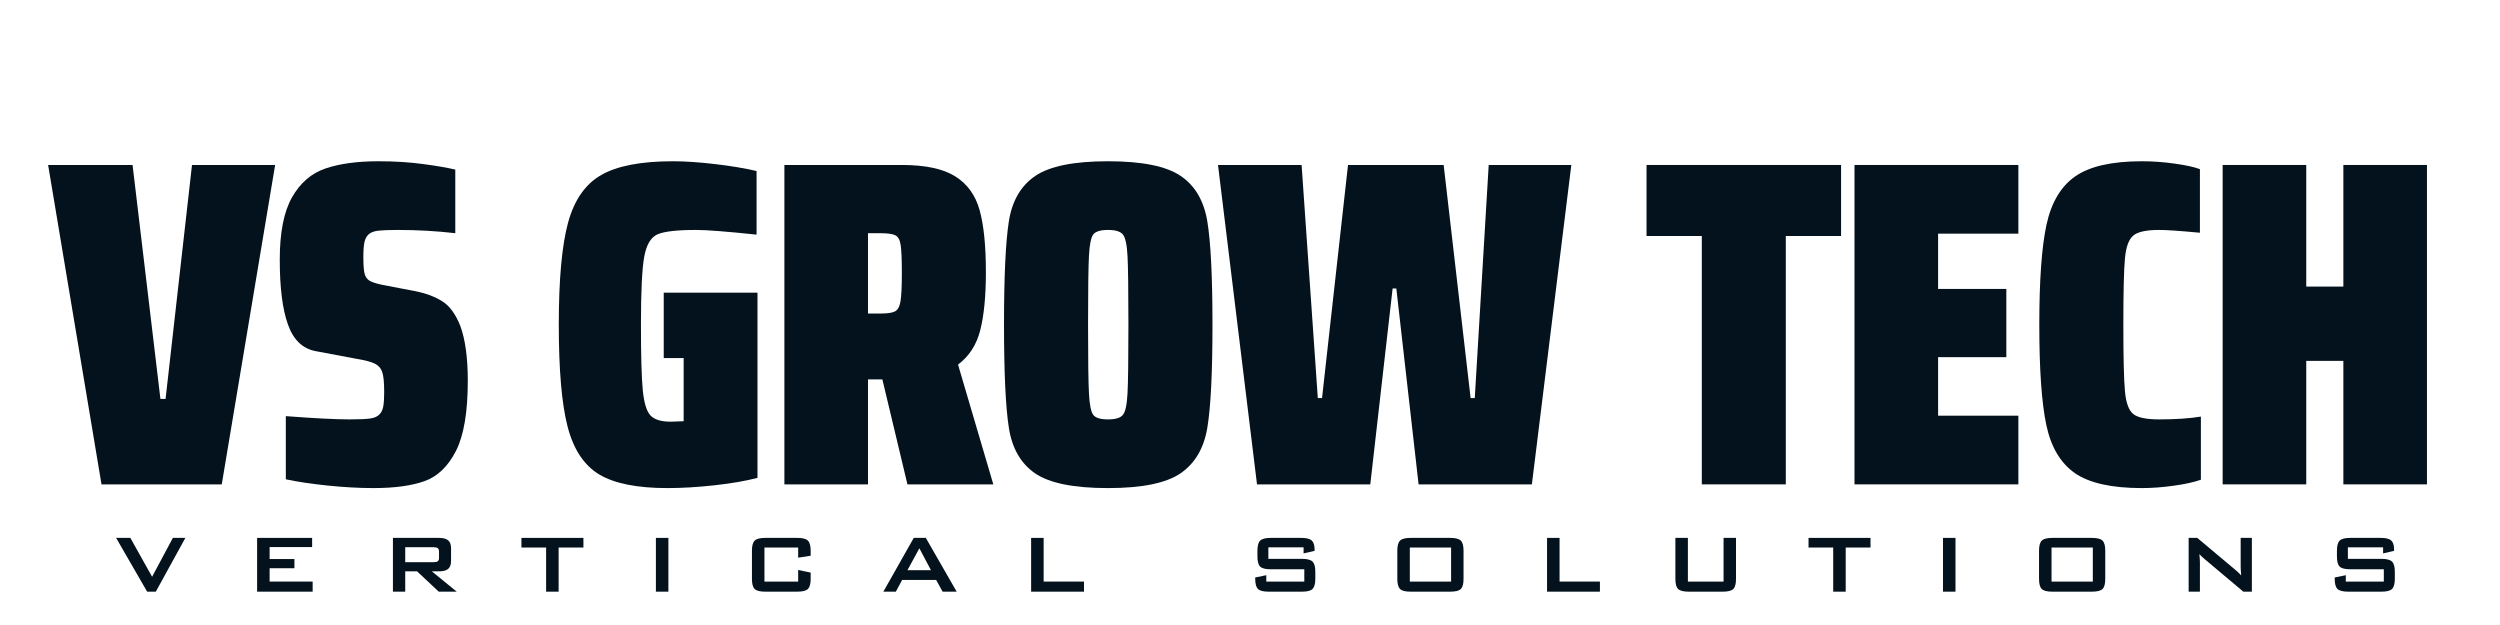 <svg version="1.0" preserveAspectRatio="xMidYMid meet" height="200" viewBox="0 0 600 150" zoomAndPan="magnify" width="800" xmlns:xlink="http://www.w3.org/1999/xlink" xmlns="http://www.w3.org/2000/svg"><defs><g></g></defs><g fill-opacity="1" fill="#03121c"><g transform="translate(10.987, 116.249)"><g><path d="M 13.375 0 L 0.562 -76.656 L 20.828 -76.656 L 27.516 -20.5 L 28.75 -20.5 L 35.094 -76.656 L 55.047 -76.656 L 42.234 0 Z M 13.375 0"></path></g></g></g><g fill-opacity="1" fill="#03121c"><g transform="translate(64.581, 116.249)"><g><path d="M 25.062 0.891 C 21.645 0.891 17.969 0.688 14.031 0.281 C 10.102 -0.125 6.766 -0.625 4.016 -1.219 L 4.016 -16.375 C 10.922 -15.852 16.008 -15.594 19.281 -15.594 C 21.582 -15.594 23.25 -15.664 24.281 -15.812 C 25.32 -15.969 26.066 -16.305 26.516 -16.828 C 26.961 -17.273 27.258 -17.906 27.406 -18.719 C 27.551 -19.531 27.625 -20.68 27.625 -22.172 C 27.625 -24.398 27.473 -25.977 27.172 -26.906 C 26.879 -27.832 26.285 -28.52 25.391 -28.969 C 24.504 -29.414 22.91 -29.828 20.609 -30.203 L 11.141 -31.984 C 8.023 -32.578 5.816 -34.711 4.516 -38.391 C 3.211 -42.066 2.562 -47.242 2.562 -53.922 C 2.562 -60.461 3.547 -65.457 5.516 -68.906 C 7.484 -72.363 10.156 -74.664 13.531 -75.812 C 16.914 -76.969 21.172 -77.547 26.297 -77.547 C 30.16 -77.547 33.723 -77.32 36.984 -76.875 C 40.254 -76.438 42.82 -75.992 44.688 -75.547 L 44.688 -60.281 C 40.227 -60.801 35.656 -61.062 30.969 -61.062 C 28.82 -61.062 27.242 -61.004 26.234 -60.891 C 25.234 -60.773 24.473 -60.5 23.953 -60.062 C 23.43 -59.613 23.078 -58.977 22.891 -58.156 C 22.711 -57.344 22.625 -56.156 22.625 -54.594 C 22.625 -52.812 22.711 -51.508 22.891 -50.688 C 23.078 -49.875 23.469 -49.281 24.062 -48.906 C 24.656 -48.539 25.66 -48.207 27.078 -47.906 L 35.203 -46.344 C 37.734 -45.832 39.867 -45.02 41.609 -43.906 C 43.359 -42.789 44.789 -40.82 45.906 -38 C 47.094 -34.727 47.688 -30.344 47.688 -24.844 C 47.688 -17.344 46.738 -11.734 44.844 -8.016 C 42.945 -4.305 40.438 -1.895 37.312 -0.781 C 34.195 0.332 30.113 0.891 25.062 0.891 Z M 25.062 0.891"></path></g></g></g><g fill-opacity="1" fill="#03121c"><g transform="translate(112.604, 116.249)"><g></g></g></g><g fill-opacity="1" fill="#03121c"><g transform="translate(130.765, 116.249)"><g><path d="M 28.531 -30.312 L 28.531 -46.016 L 51.031 -46.016 L 51.031 -1.562 C 48.207 -0.82 44.77 -0.227 40.719 0.219 C 36.676 0.664 32.91 0.891 29.422 0.891 C 22.141 0.891 16.676 -0.203 13.031 -2.391 C 9.395 -4.586 6.867 -8.414 5.453 -13.875 C 4.047 -19.332 3.344 -27.484 3.344 -38.328 C 3.344 -49.172 4.082 -57.32 5.562 -62.781 C 7.051 -68.238 9.707 -72.062 13.531 -74.25 C 17.363 -76.445 23.102 -77.547 30.75 -77.547 C 33.645 -77.547 36.988 -77.32 40.781 -76.875 C 44.57 -76.438 47.914 -75.879 50.812 -75.203 L 50.812 -59.938 C 43.676 -60.688 38.848 -61.062 36.328 -61.062 C 31.723 -61.062 28.617 -60.707 27.016 -60 C 25.422 -59.289 24.363 -57.488 23.844 -54.594 C 23.32 -51.695 23.062 -46.273 23.062 -38.328 C 23.062 -30.898 23.207 -25.66 23.5 -22.609 C 23.801 -19.566 24.414 -17.547 25.344 -16.547 C 26.27 -15.547 27.891 -15.047 30.203 -15.047 L 33.312 -15.156 L 33.312 -30.312 Z M 28.531 -30.312"></path></g></g></g><g fill-opacity="1" fill="#03121c"><g transform="translate(183.802, 116.249)"><g><path d="M 33.984 0 L 27.969 -25.188 L 24.516 -25.188 L 24.516 0 L 4.453 0 L 4.453 -76.656 L 32.641 -76.656 C 38.285 -76.656 42.555 -75.742 45.453 -73.922 C 48.359 -72.109 50.312 -69.398 51.312 -65.797 C 52.312 -62.191 52.812 -57.234 52.812 -50.922 C 52.812 -45.203 52.363 -40.578 51.469 -37.047 C 50.582 -33.516 48.801 -30.75 46.125 -28.75 L 54.594 0 Z M 24.516 -41 L 27.516 -41 C 29.148 -41 30.301 -41.164 30.969 -41.5 C 31.645 -41.832 32.094 -42.629 32.312 -43.891 C 32.531 -45.16 32.641 -47.43 32.641 -50.703 C 32.641 -53.961 32.547 -56.207 32.359 -57.438 C 32.18 -58.664 31.754 -59.445 31.078 -59.781 C 30.41 -60.113 29.223 -60.281 27.516 -60.281 L 24.516 -60.281 Z M 24.516 -41"></path></g></g></g><g fill-opacity="1" fill="#03121c"><g transform="translate(237.618, 116.249)"><g><path d="M 28.297 0.891 C 20.129 0.891 14.316 -0.273 10.859 -2.609 C 7.41 -4.953 5.297 -8.594 4.516 -13.531 C 3.734 -18.477 3.344 -26.742 3.344 -38.328 C 3.344 -49.992 3.734 -58.273 4.516 -63.172 C 5.297 -68.078 7.41 -71.695 10.859 -74.031 C 14.316 -76.375 20.129 -77.547 28.297 -77.547 C 36.473 -77.547 42.285 -76.375 45.734 -74.031 C 49.191 -71.695 51.328 -68.055 52.141 -63.109 C 52.961 -58.172 53.375 -49.91 53.375 -38.328 C 53.375 -26.742 52.961 -18.5 52.141 -13.594 C 51.328 -8.688 49.191 -5.047 45.734 -2.672 C 42.285 -0.297 36.473 0.891 28.297 0.891 Z M 28.297 -15.594 C 30.078 -15.594 31.266 -15.945 31.859 -16.656 C 32.461 -17.363 32.836 -19.07 32.984 -21.781 C 33.129 -24.488 33.203 -30.004 33.203 -38.328 C 33.203 -46.648 33.129 -52.164 32.984 -54.875 C 32.836 -57.582 32.461 -59.289 31.859 -60 C 31.266 -60.707 30.078 -61.062 28.297 -61.062 C 26.516 -61.062 25.344 -60.707 24.781 -60 C 24.227 -59.289 23.879 -57.582 23.734 -54.875 C 23.586 -52.164 23.516 -46.648 23.516 -38.328 C 23.516 -30.004 23.586 -24.488 23.734 -21.781 C 23.879 -19.07 24.227 -17.363 24.781 -16.656 C 25.344 -15.945 26.516 -15.594 28.297 -15.594 Z M 28.297 -15.594"></path></g></g></g><g fill-opacity="1" fill="#03121c"><g transform="translate(291.212, 116.249)"><g><path d="M 49.25 0 L 43.906 -47.016 L 43.016 -47.016 L 37.656 0 L 10.469 0 L 1.109 -76.656 L 21.172 -76.656 L 25.062 -20.719 L 26.078 -20.719 L 32.312 -76.656 L 55.266 -76.656 L 61.734 -20.719 L 62.734 -20.719 L 66.078 -76.656 L 85.906 -76.656 L 76.438 0 Z M 49.25 0"></path></g></g></g><g fill-opacity="1" fill="#03121c"><g transform="translate(376.227, 116.249)"><g></g></g></g><g fill-opacity="1" fill="#03121c"><g transform="translate(394.388, 116.249)"><g><path d="M 14.047 0 L 14.047 -59.609 L 0.781 -59.609 L 0.781 -76.656 L 47.469 -76.656 L 47.469 -59.609 L 34.203 -59.609 L 34.203 0 Z M 14.047 0"></path></g></g></g><g fill-opacity="1" fill="#03121c"><g transform="translate(440.628, 116.249)"><g><path d="M 4.453 0 L 4.453 -76.656 L 43.781 -76.656 L 43.781 -60.172 L 24.516 -60.172 L 24.516 -46.906 L 40.891 -46.906 L 40.891 -30.531 L 24.516 -30.531 L 24.516 -16.484 L 43.781 -16.484 L 43.781 0 Z M 4.453 0"></path></g></g></g><g fill-opacity="1" fill="#03121c"><g transform="translate(486.088, 116.249)"><g><path d="M 42.125 -1.109 C 40.414 -0.516 38.223 -0.035 35.547 0.328 C 32.867 0.703 30.344 0.891 27.969 0.891 C 20.688 0.891 15.316 -0.312 11.859 -2.719 C 8.41 -5.133 6.129 -9 5.016 -14.312 C 3.898 -19.625 3.344 -27.629 3.344 -38.328 C 3.344 -48.953 3.914 -56.938 5.062 -62.281 C 6.219 -67.633 8.52 -71.516 11.969 -73.922 C 15.426 -76.336 20.758 -77.547 27.969 -77.547 C 30.562 -77.547 33.176 -77.359 35.812 -76.984 C 38.457 -76.617 40.484 -76.176 41.891 -75.656 L 41.891 -60.391 C 37.211 -60.836 33.945 -61.062 32.094 -61.062 C 29.039 -61.062 26.977 -60.613 25.906 -59.719 C 24.832 -58.832 24.164 -57.031 23.906 -54.312 C 23.645 -51.602 23.516 -46.273 23.516 -38.328 C 23.516 -30.379 23.645 -25.031 23.906 -22.281 C 24.164 -19.531 24.832 -17.727 25.906 -16.875 C 26.977 -16.02 29.039 -15.594 32.094 -15.594 C 36.031 -15.594 39.375 -15.816 42.125 -16.266 Z M 42.125 -1.109"></path></g></g></g><g fill-opacity="1" fill="#03121c"><g transform="translate(528.985, 116.249)"><g><path d="M 33.422 0 L 33.422 -29.641 L 24.516 -29.641 L 24.516 0 L 4.453 0 L 4.453 -76.656 L 24.516 -76.656 L 24.516 -47.469 L 33.422 -47.469 L 33.422 -76.656 L 53.484 -76.656 L 53.484 0 Z M 33.422 0"></path></g></g></g><g fill-opacity="1" fill="#03121c"><g transform="translate(27.66, 142)"><g><path d="M 7.656 0 L 0.203 -12.906 L 3.625 -12.906 L 8.844 -3.578 L 13.828 -12.906 L 16.828 -12.906 L 9.734 0 Z M 7.656 0"></path></g></g></g><g fill-opacity="1" fill="#03121c"><g transform="translate(58.411, 142)"><g><path d="M 3.297 0 L 3.297 -12.906 L 16.5 -12.906 L 16.5 -10.703 L 6.297 -10.703 L 6.297 -7.828 L 12.25 -7.828 L 12.25 -5.625 L 6.297 -5.625 L 6.297 -2.422 L 16.625 -2.422 L 16.625 0 Z M 3.297 0"></path></g></g></g><g fill-opacity="1" fill="#03121c"><g transform="translate(91.005, 142)"><g><path d="M 13 -10.672 L 6.25 -10.672 L 6.25 -7.078 L 13 -7.078 C 13.52 -7.078 13.875 -7.148 14.062 -7.297 C 14.258 -7.453 14.359 -7.723 14.359 -8.109 L 14.359 -9.656 C 14.359 -10.031 14.258 -10.289 14.062 -10.438 C 13.875 -10.594 13.52 -10.672 13 -10.672 Z M 3.297 0 L 3.297 -12.906 L 14.328 -12.906 C 15.359 -12.906 16.102 -12.707 16.562 -12.312 C 17.02 -11.914 17.25 -11.281 17.25 -10.406 L 17.25 -7.375 C 17.25 -6.5 17.02 -5.863 16.562 -5.469 C 16.102 -5.07 15.359 -4.875 14.328 -4.875 L 12.641 -4.875 L 18.609 0 L 14.297 0 L 9.094 -4.875 L 6.25 -4.875 L 6.25 0 Z M 3.297 0"></path></g></g></g><g fill-opacity="1" fill="#03121c"><g transform="translate(124.771, 142)"><g><path d="M 9.297 -10.594 L 9.297 0 L 6.297 0 L 6.297 -10.594 L 0.375 -10.594 L 0.375 -12.906 L 15.25 -12.906 L 15.25 -10.594 Z M 9.297 -10.594"></path></g></g></g><g fill-opacity="1" fill="#03121c"><g transform="translate(154.118, 142)"><g><path d="M 3.297 0 L 3.297 -12.906 L 6.297 -12.906 L 6.297 0 Z M 3.297 0"></path></g></g></g><g fill-opacity="1" fill="#03121c"><g transform="translate(177.436, 142)"><g><path d="M 14.125 -10.594 L 6.031 -10.594 L 6.031 -2.422 L 14.125 -2.422 L 14.125 -5.203 L 17.125 -4.578 L 17.125 -3.047 C 17.125 -1.867 16.898 -1.066 16.453 -0.641 C 16.016 -0.211 15.172 0 13.922 0 L 6.219 0 C 4.969 0 4.125 -0.211 3.688 -0.641 C 3.25 -1.066 3.031 -1.867 3.031 -3.047 L 3.031 -9.844 C 3.031 -11.02 3.25 -11.82 3.688 -12.25 C 4.125 -12.688 4.969 -12.906 6.219 -12.906 L 13.922 -12.906 C 15.172 -12.906 16.016 -12.688 16.453 -12.25 C 16.898 -11.82 17.125 -11.02 17.125 -9.844 L 17.125 -8.625 L 14.125 -8.156 Z M 14.125 -10.594"></path></g></g></g><g fill-opacity="1" fill="#03121c"><g transform="translate(211.178, 142)"><g><path d="M 6.609 -5.156 L 12.25 -5.156 L 9.469 -10.406 Z M 0.828 0 L 8.125 -12.906 L 11.016 -12.906 L 18.422 0 L 15.047 0 L 13.5 -2.812 L 5.328 -2.812 L 3.828 0 Z M 0.828 0"></path></g></g></g><g fill-opacity="1" fill="#03121c"><g transform="translate(244.175, 142)"><g><path d="M 3.297 0 L 3.297 -12.906 L 6.297 -12.906 L 6.297 -2.422 L 15.984 -2.422 L 15.984 0 Z M 3.297 0"></path></g></g></g><g fill-opacity="1" fill="#03121c"><g transform="translate(298.378, 142)"><g><path d="M 14.484 -10.641 L 6.031 -10.641 L 6.031 -7.875 L 14.078 -7.875 C 15.336 -7.875 16.188 -7.656 16.625 -7.219 C 17.07 -6.789 17.297 -5.992 17.297 -4.828 L 17.297 -3.047 C 17.297 -1.879 17.07 -1.078 16.625 -0.641 C 16.188 -0.211 15.336 0 14.078 0 L 6.109 0 C 4.848 0 3.992 -0.211 3.547 -0.641 C 3.098 -1.078 2.875 -1.879 2.875 -3.047 L 2.875 -3.406 L 5.531 -3.953 L 5.531 -2.422 L 14.656 -2.422 L 14.656 -5.375 L 6.609 -5.375 C 5.348 -5.375 4.5 -5.586 4.062 -6.016 C 3.625 -6.453 3.406 -7.254 3.406 -8.422 L 3.406 -9.844 C 3.406 -11.02 3.625 -11.82 4.062 -12.25 C 4.5 -12.688 5.348 -12.906 6.609 -12.906 L 13.922 -12.906 C 15.141 -12.906 15.977 -12.695 16.438 -12.281 C 16.895 -11.863 17.125 -11.129 17.125 -10.078 L 17.125 -9.797 L 14.484 -9.188 Z M 14.484 -10.641"></path></g></g></g><g fill-opacity="1" fill="#03121c"><g transform="translate(332.327, 142)"><g><path d="M 3.031 -9.844 C 3.031 -11.02 3.25 -11.82 3.688 -12.25 C 4.125 -12.688 4.969 -12.906 6.219 -12.906 L 15.719 -12.906 C 16.977 -12.906 17.828 -12.688 18.266 -12.25 C 18.703 -11.82 18.922 -11.02 18.922 -9.844 L 18.922 -3.047 C 18.922 -1.867 18.703 -1.066 18.266 -0.641 C 17.828 -0.211 16.977 0 15.719 0 L 6.219 0 C 4.969 0 4.125 -0.211 3.688 -0.641 C 3.25 -1.066 3.031 -1.867 3.031 -3.047 Z M 6.031 -2.422 L 15.938 -2.422 L 15.938 -10.594 L 6.031 -10.594 Z M 6.031 -2.422"></path></g></g></g><g fill-opacity="1" fill="#03121c"><g transform="translate(367.997, 142)"><g><path d="M 3.297 0 L 3.297 -12.906 L 6.297 -12.906 L 6.297 -2.422 L 15.984 -2.422 L 15.984 0 Z M 3.297 0"></path></g></g></g><g fill-opacity="1" fill="#03121c"><g transform="translate(398.797, 142)"><g><path d="M 6.297 -12.906 L 6.297 -2.422 L 14.859 -2.422 L 14.859 -12.906 L 17.844 -12.906 L 17.844 -3.047 C 17.844 -1.867 17.625 -1.066 17.188 -0.641 C 16.75 -0.211 15.906 0 14.656 0 L 6.5 0 C 5.25 0 4.398 -0.211 3.953 -0.641 C 3.516 -1.066 3.297 -1.867 3.297 -3.047 L 3.297 -12.906 Z M 6.297 -12.906"></path></g></g></g><g fill-opacity="1" fill="#03121c"><g transform="translate(433.673, 142)"><g><path d="M 9.297 -10.594 L 9.297 0 L 6.297 0 L 6.297 -10.594 L 0.375 -10.594 L 0.375 -12.906 L 15.25 -12.906 L 15.25 -10.594 Z M 9.297 -10.594"></path></g></g></g><g fill-opacity="1" fill="#03121c"><g transform="translate(463.021, 142)"><g><path d="M 3.297 0 L 3.297 -12.906 L 6.297 -12.906 L 6.297 0 Z M 3.297 0"></path></g></g></g><g fill-opacity="1" fill="#03121c"><g transform="translate(486.339, 142)"><g><path d="M 3.031 -9.844 C 3.031 -11.02 3.25 -11.82 3.688 -12.25 C 4.125 -12.688 4.969 -12.906 6.219 -12.906 L 15.719 -12.906 C 16.977 -12.906 17.828 -12.688 18.266 -12.25 C 18.703 -11.82 18.922 -11.02 18.922 -9.844 L 18.922 -3.047 C 18.922 -1.867 18.703 -1.066 18.266 -0.641 C 17.828 -0.211 16.977 0 15.719 0 L 6.219 0 C 4.969 0 4.125 -0.211 3.688 -0.641 C 3.25 -1.066 3.031 -1.867 3.031 -3.047 Z M 6.031 -2.422 L 15.938 -2.422 L 15.938 -10.594 L 6.031 -10.594 Z M 6.031 -2.422"></path></g></g></g><g fill-opacity="1" fill="#03121c"><g transform="translate(522.009, 142)"><g><path d="M 3.266 0 L 3.266 -12.906 L 5.328 -12.906 L 14.406 -5.297 C 14.719 -5.047 14.988 -4.805 15.219 -4.578 C 15.457 -4.359 15.676 -4.129 15.875 -3.891 C 15.82 -4.617 15.785 -5.133 15.766 -5.438 C 15.754 -5.738 15.75 -5.969 15.75 -6.125 L 15.75 -12.906 L 18.438 -12.906 L 18.438 0 L 16.391 0 L 6.922 -7.969 C 6.691 -8.176 6.488 -8.359 6.312 -8.516 C 6.145 -8.68 5.988 -8.848 5.844 -9.016 C 5.883 -8.617 5.914 -8.242 5.938 -7.891 C 5.957 -7.535 5.969 -7.227 5.969 -6.969 L 5.969 0 Z M 3.266 0"></path></g></g></g><g fill-opacity="1" fill="#03121c"><g transform="translate(557.459, 142)"><g><path d="M 14.484 -10.641 L 6.031 -10.641 L 6.031 -7.875 L 14.078 -7.875 C 15.336 -7.875 16.188 -7.656 16.625 -7.219 C 17.07 -6.789 17.297 -5.992 17.297 -4.828 L 17.297 -3.047 C 17.297 -1.879 17.07 -1.078 16.625 -0.641 C 16.188 -0.211 15.336 0 14.078 0 L 6.109 0 C 4.848 0 3.992 -0.211 3.547 -0.641 C 3.098 -1.078 2.875 -1.879 2.875 -3.047 L 2.875 -3.406 L 5.531 -3.953 L 5.531 -2.422 L 14.656 -2.422 L 14.656 -5.375 L 6.609 -5.375 C 5.348 -5.375 4.5 -5.586 4.062 -6.016 C 3.625 -6.453 3.406 -7.254 3.406 -8.422 L 3.406 -9.844 C 3.406 -11.02 3.625 -11.82 4.062 -12.25 C 4.5 -12.688 5.348 -12.906 6.609 -12.906 L 13.922 -12.906 C 15.141 -12.906 15.977 -12.695 16.438 -12.281 C 16.895 -11.863 17.125 -11.129 17.125 -10.078 L 17.125 -9.797 L 14.484 -9.188 Z M 14.484 -10.641"></path></g></g></g></svg>